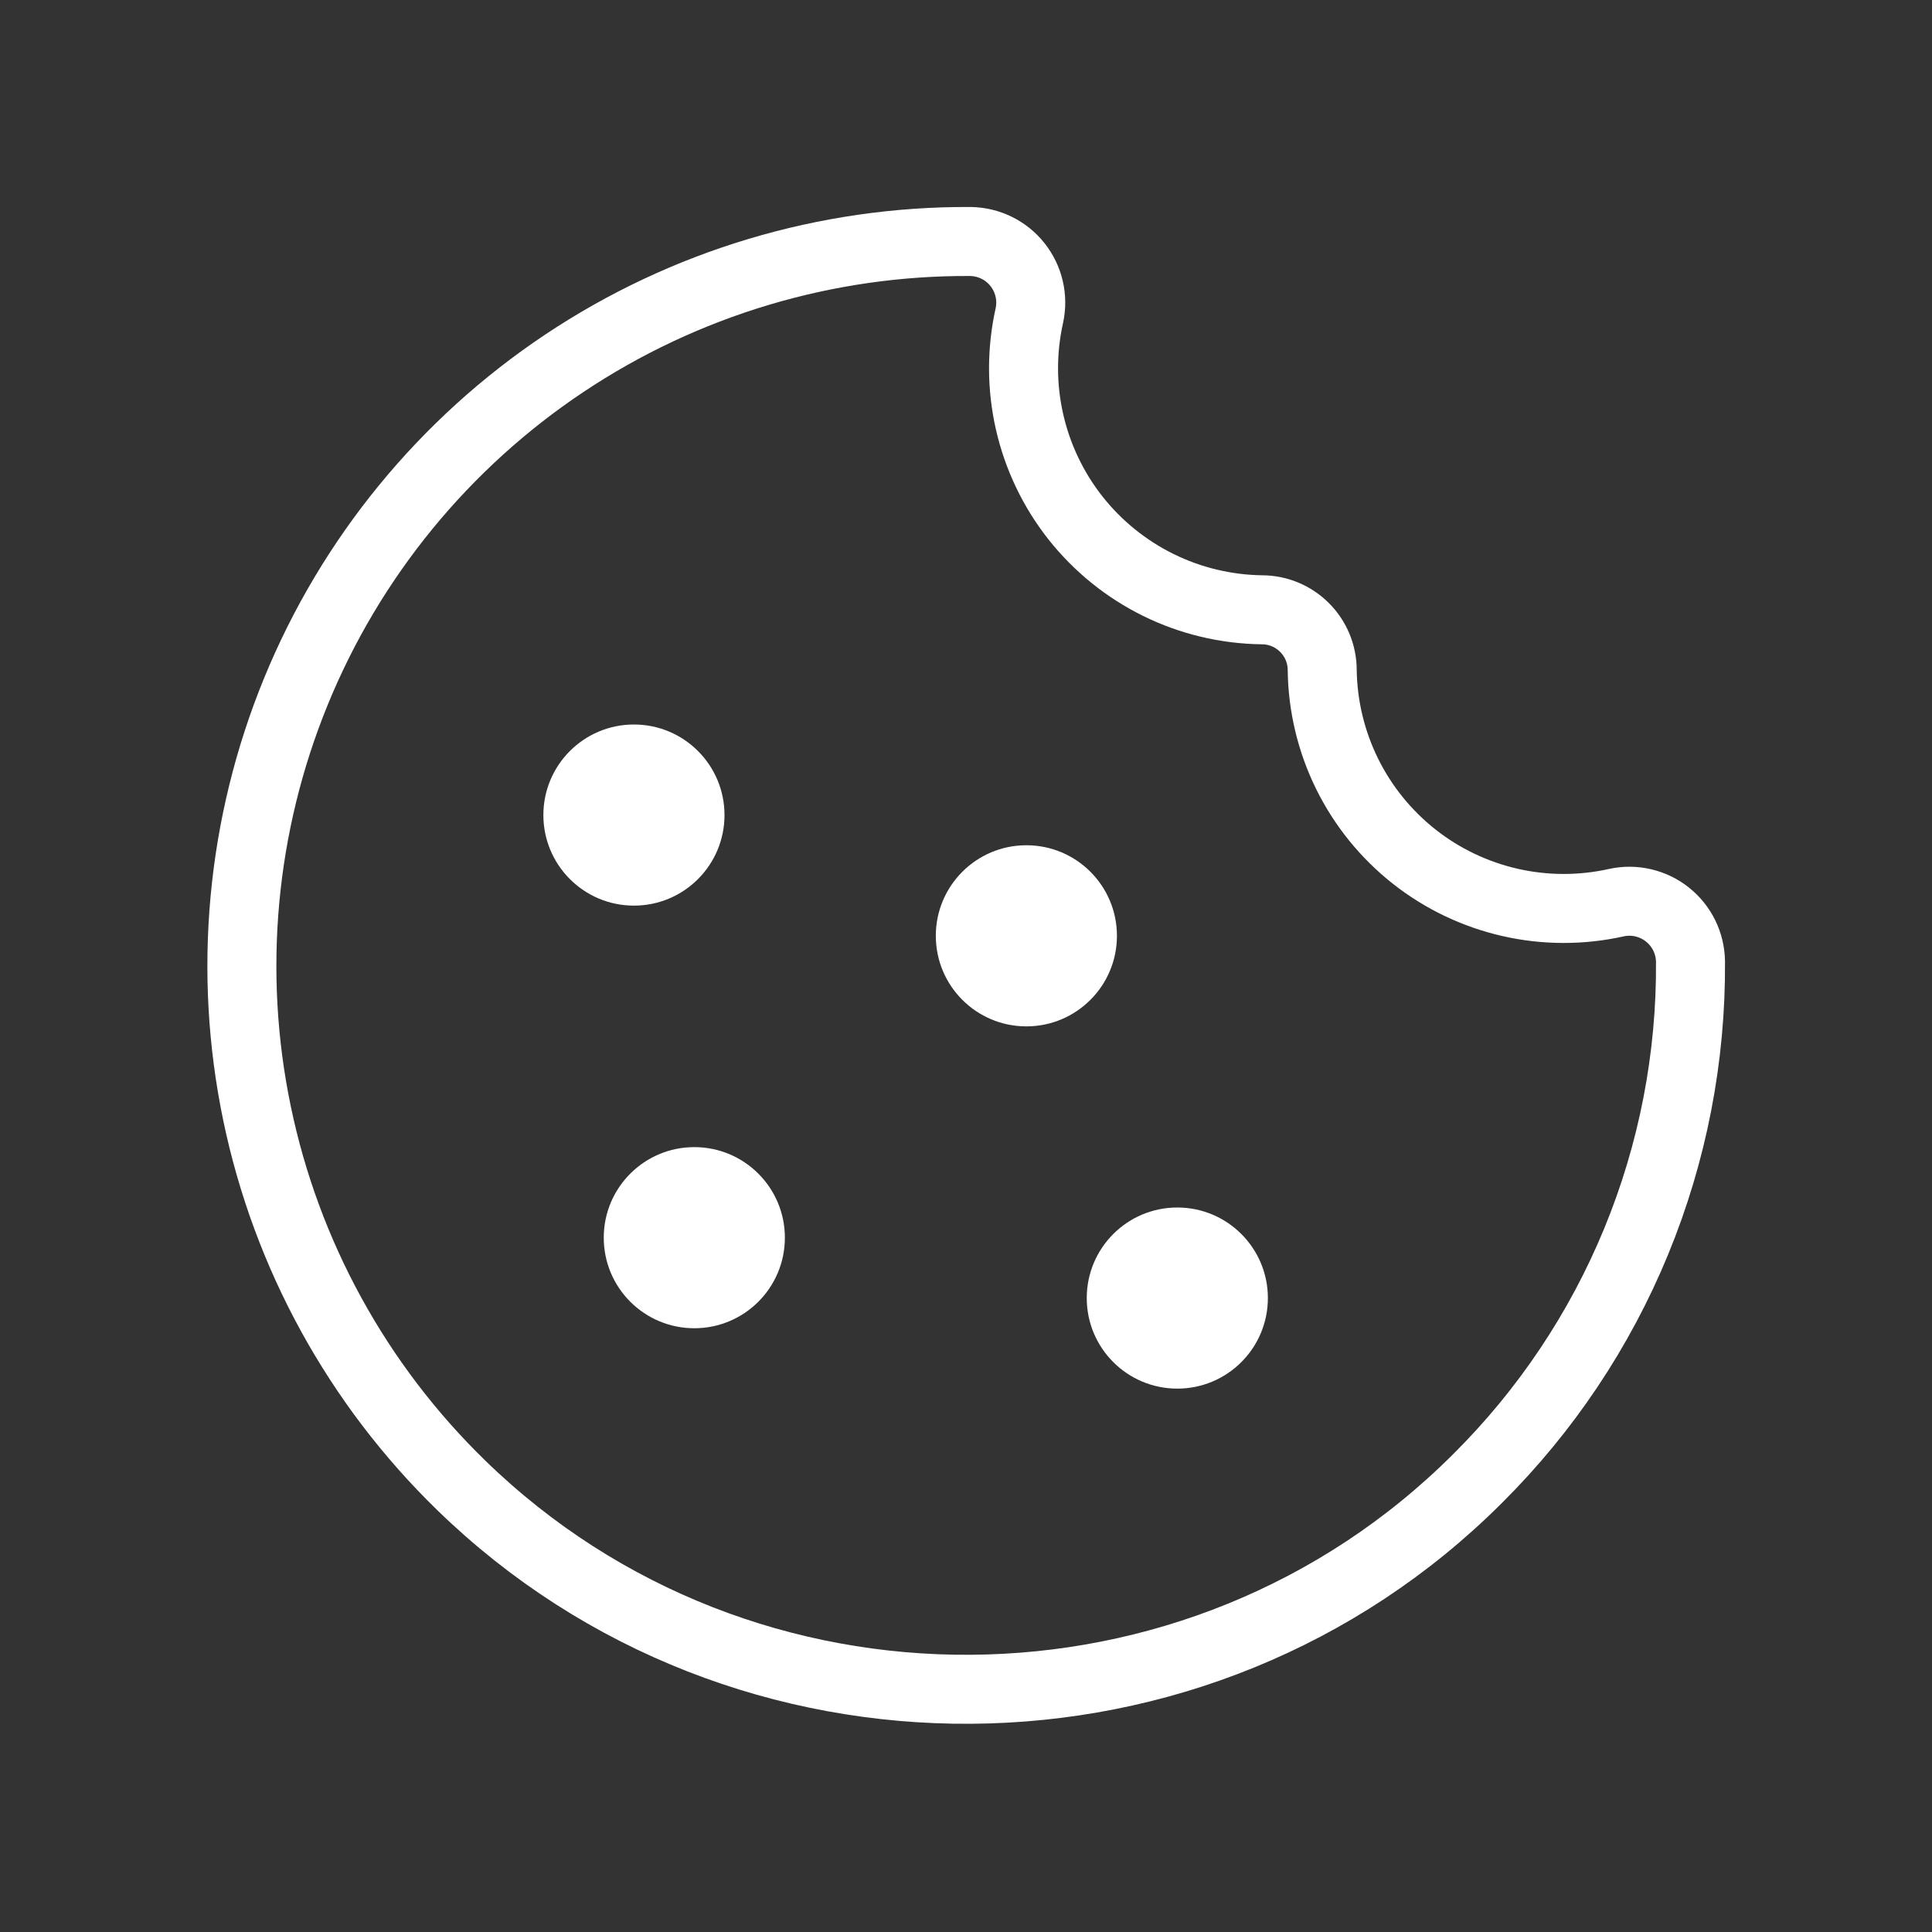 <svg width="56" height="56" viewBox="0 0 56 56" fill="none"
    xmlns="http://www.w3.org/2000/svg">
    <rect x="0" y="0" width="56" height="56" fill="#333333" stroke="none"/>
    <path d="M49 27.869C49.02 30.651 48.485 33.41 47.426 35.983C46.367 38.556 44.805 40.891 42.831 42.853C34.759 50.925 21.547 51.013 13.366 43.05C10.364 40.129 8.304 36.378 7.451 32.278C6.598 28.177 6.991 23.916 8.578 20.04C10.165 16.165 12.875 12.852 16.36 10.528C19.844 8.205 23.943 6.976 28.131 7C28.393 7.004 28.651 7.066 28.886 7.181C29.122 7.297 29.328 7.463 29.491 7.668C29.655 7.873 29.77 8.112 29.83 8.367C29.89 8.622 29.892 8.887 29.837 9.144C29.61 10.16 29.611 11.214 29.843 12.23C30.074 13.245 30.529 14.197 31.174 15.014C31.82 15.831 32.64 16.494 33.574 16.955C34.508 17.415 35.533 17.661 36.575 17.675C37.039 17.675 37.484 17.859 37.812 18.188C38.141 18.516 38.325 18.961 38.325 19.425C38.339 20.466 38.585 21.492 39.045 22.426C39.505 23.36 40.169 24.18 40.986 24.826C41.803 25.471 42.755 25.926 43.77 26.157C44.786 26.389 45.84 26.39 46.856 26.163C47.112 26.107 47.378 26.11 47.633 26.17C47.888 26.23 48.127 26.345 48.332 26.509C48.537 26.672 48.703 26.878 48.819 27.114C48.934 27.349 48.996 27.607 49 27.869V27.869Z" stroke="white" stroke-width="2" stroke-linecap="round" stroke-linejoin="round"/>
    <path d="M34.125 40.25C35.575 40.25 36.75 39.075 36.75 37.625C36.75 36.175 35.575 35 34.125 35C32.675 35 31.5 36.175 31.5 37.625C31.5 39.075 32.675 40.25 34.125 40.25Z" fill="white"/>
    <path d="M20.125 38.5C21.575 38.5 22.75 37.325 22.75 35.875C22.75 34.425 21.575 33.25 20.125 33.25C18.675 33.25 17.5 34.425 17.5 35.875C17.5 37.325 18.675 38.5 20.125 38.5Z" fill="white"/>
    <path d="M18.375 26.25C19.825 26.25 21 25.075 21 23.625C21 22.175 19.825 21 18.375 21C16.925 21 15.75 22.175 15.75 23.625C15.75 25.075 16.925 26.25 18.375 26.25Z" fill="white"/>
    <path d="M29.75 29.75C31.2 29.75 32.375 28.575 32.375 27.125C32.375 25.675 31.2 24.5 29.75 24.5C28.3 24.5 27.125 25.675 27.125 27.125C27.125 28.575 28.3 29.75 29.75 29.75Z" fill="white"/>
</svg>
